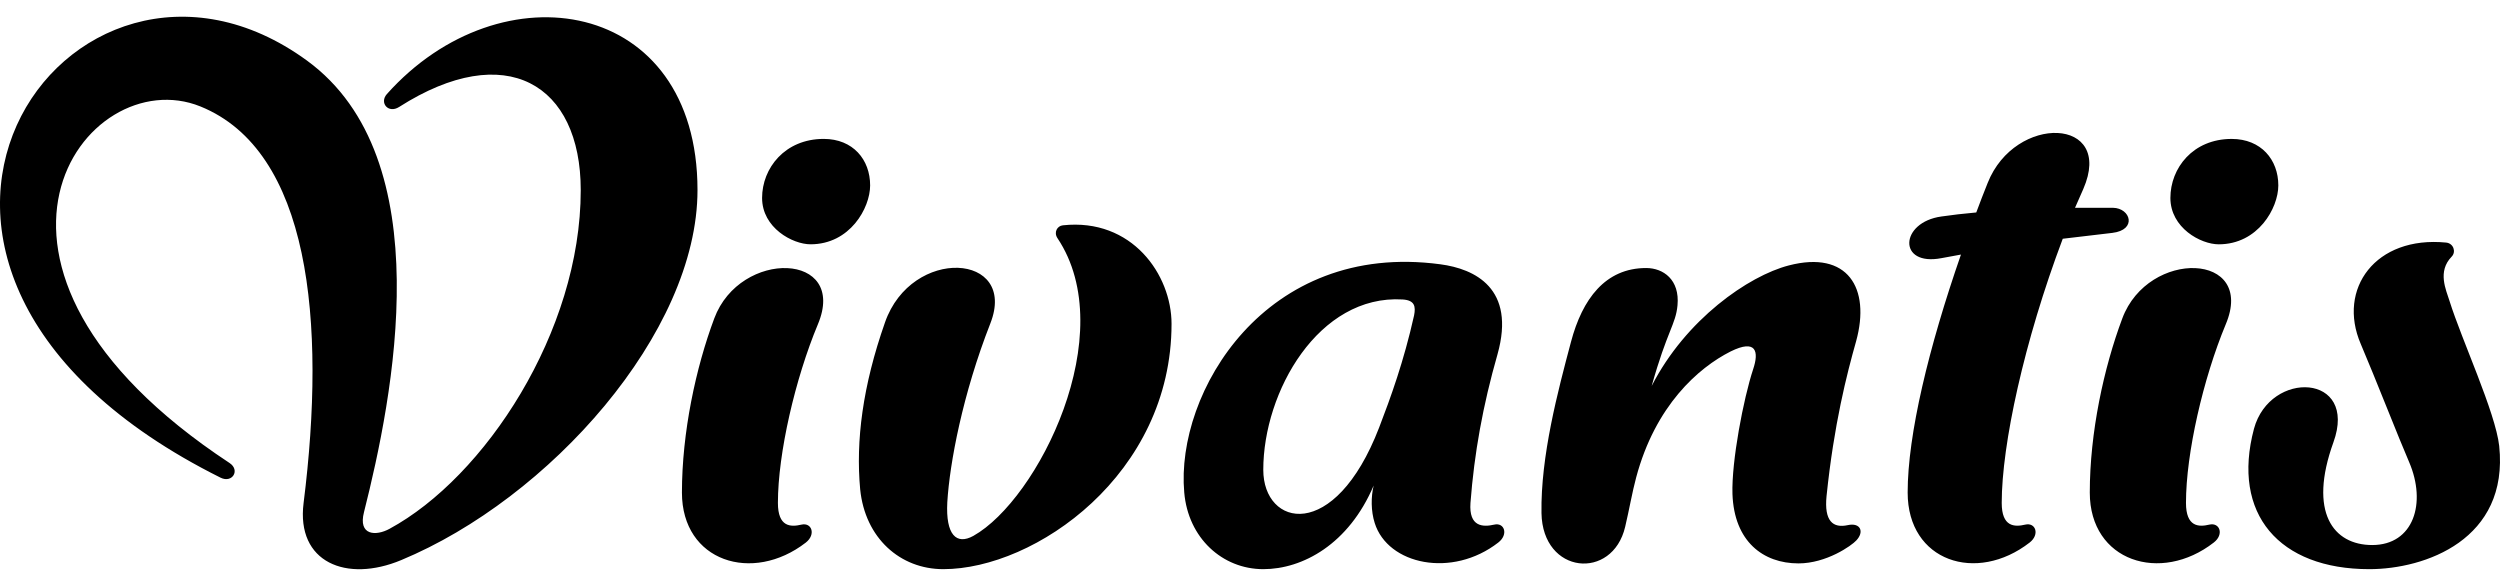 <?xml version="1.0" encoding="UTF-8"?>
<svg xmlns="http://www.w3.org/2000/svg" width="128" height="30" viewBox="0 0 128 30" fill="none">
  <g clip-path="url(#clip0_4028_31041)">
    <path d="M42.174 7.112C40.189 7.112 39.019 8.607 39.019 10.135C39.019 11.665 40.582 12.508 41.499 12.508C43.517 12.508 44.551 10.652 44.551 9.492C44.551 8.176 43.677 7.112 42.174 7.112ZM36.57 16.304C35.623 18.836 34.915 22.145 34.915 25.221C34.915 28.75 38.527 29.895 41.26 27.778C41.785 27.365 41.563 26.739 41.034 26.861C40.477 26.992 39.829 26.985 39.829 25.749C39.829 23.211 40.716 19.383 41.872 16.614C43.436 12.901 37.898 12.733 36.57 16.304ZM94.605 26.887C93.848 27.052 93.391 26.685 93.519 25.4C93.9 21.714 94.555 19.162 95.034 17.468C95.783 14.742 94.6 12.806 91.587 13.59C89.523 14.124 86.304 16.358 84.566 19.762C85.358 16.931 85.799 16.61 85.888 15.632C86.01 14.317 85.159 13.723 84.284 13.723C82.193 13.723 81.015 15.309 80.434 17.506C79.762 20.03 78.877 23.363 78.924 26.271C78.978 29.418 82.56 29.732 83.208 26.975C83.415 26.105 83.569 25.194 83.772 24.444C84.754 20.765 86.953 18.829 88.609 17.994C89.922 17.346 90.068 17.994 89.76 18.908C89.264 20.413 88.649 23.632 88.702 25.293C88.787 27.729 90.279 28.846 92.081 28.846C93.516 28.846 94.802 27.936 95.043 27.671C95.466 27.223 95.255 26.745 94.605 26.887ZM71.816 15.333C67.516 15.074 64.68 20.05 64.68 24.055C64.68 26.975 68.325 27.82 70.61 21.895C71.196 20.372 71.876 18.503 72.401 16.149C72.489 15.693 72.44 15.373 71.816 15.333ZM76.713 27.777C74.348 29.616 71.055 28.915 70.385 26.778C70.189 26.165 70.192 25.435 70.331 24.86C69.055 27.862 66.696 29.141 64.68 29.141C62.59 29.141 60.832 27.55 60.633 25.212C60.179 20.111 64.777 12.325 73.749 13.532C75.502 13.765 77.622 14.757 76.672 18.141C75.921 20.765 75.481 23.215 75.288 25.749C75.2 26.985 75.929 26.992 76.504 26.861C77.024 26.738 77.247 27.364 76.713 27.777ZM127.959 22.831C127.767 21.113 126.036 17.391 125.42 15.424C125.235 14.832 124.785 13.9 125.527 13.138C125.765 12.892 125.618 12.459 125.244 12.42C121.626 12.064 119.657 14.788 120.87 17.61C121.598 19.312 122.841 22.496 123.348 23.66C124.248 25.756 123.58 27.906 121.455 27.906C119.464 27.906 118.177 26.229 119.471 22.646C120.749 19.116 116.226 18.919 115.404 21.952C114.242 26.317 116.695 29.141 121.307 29.141C124.157 29.141 128.465 27.632 127.959 22.831ZM54.142 12.193C57.409 17.078 53.149 25.578 49.835 27.438C48.974 27.914 48.412 27.398 48.502 25.712C48.623 23.716 49.284 20.187 50.707 16.556C52.121 12.946 46.674 12.599 45.311 16.509C44.166 19.771 43.811 22.567 44.041 25.054C44.292 27.55 46.087 29.141 48.297 29.141C52.993 29.141 59.983 24.289 59.983 16.581C59.983 14.068 57.959 11.154 54.419 11.536C54.129 11.565 53.942 11.893 54.142 12.193ZM20.436 5.476C25.908 1.985 29.734 4.307 29.734 9.736C29.734 16.986 24.815 24.435 19.942 27.076C19.253 27.453 18.325 27.43 18.637 26.219C20.117 20.353 22.602 8.13 15.72 3.104C3.593 -5.747 -10.313 13.673 11.293 24.457C11.893 24.756 12.312 24.073 11.752 23.705C-3.6 13.588 4.381 3.075 10.261 5.45C15.855 7.718 16.719 16.41 15.544 25.753C15.159 28.797 17.74 29.848 20.542 28.677C28.104 25.536 35.712 17.045 35.712 9.73C35.712 -0.104 25.656 -1.735 19.807 4.818C19.412 5.263 19.881 5.831 20.436 5.476ZM113.599 12.509C115.613 12.509 116.65 10.654 116.65 9.493C116.65 8.176 115.768 7.113 114.262 7.113C112.274 7.113 111.124 8.608 111.124 10.136C111.126 11.665 112.676 12.509 113.599 12.509ZM103.696 26.86C103.143 26.991 102.488 26.984 102.488 25.748C102.488 22.774 103.631 17.48 105.613 12.224C106.462 12.121 107.289 12.022 108.144 11.925C109.435 11.775 109.088 10.652 108.183 10.639H106.241C106.385 10.32 106.519 9.996 106.664 9.678C108.274 5.983 103.171 5.825 101.769 9.366C101.567 9.864 101.375 10.371 101.185 10.878C100.537 10.937 99.951 11.003 99.409 11.083C97.255 11.376 97.153 13.655 99.409 13.216C99.753 13.153 100.084 13.097 100.401 13.034C98.747 17.796 97.672 22.257 97.672 25.219C97.672 28.748 101.199 29.892 103.921 27.776C104.447 27.364 104.224 26.738 103.696 26.86ZM113.955 16.613C112.803 19.382 111.922 23.21 111.922 25.748C111.922 26.984 112.576 26.991 113.12 26.86C113.654 26.738 113.882 27.364 113.346 27.777C110.629 29.893 106.997 28.75 106.997 25.22C106.997 22.144 107.714 18.834 108.662 16.303C109.993 12.733 115.526 12.901 113.955 16.613Z" fill="black"></path>
  </g>
  <defs>
    <clipPath id="clip0_4028_31041">
      <rect width="128" height="28.287" fill="white" transform="translate(0 0.856)"></rect>
    </clipPath>
  </defs>
</svg>

